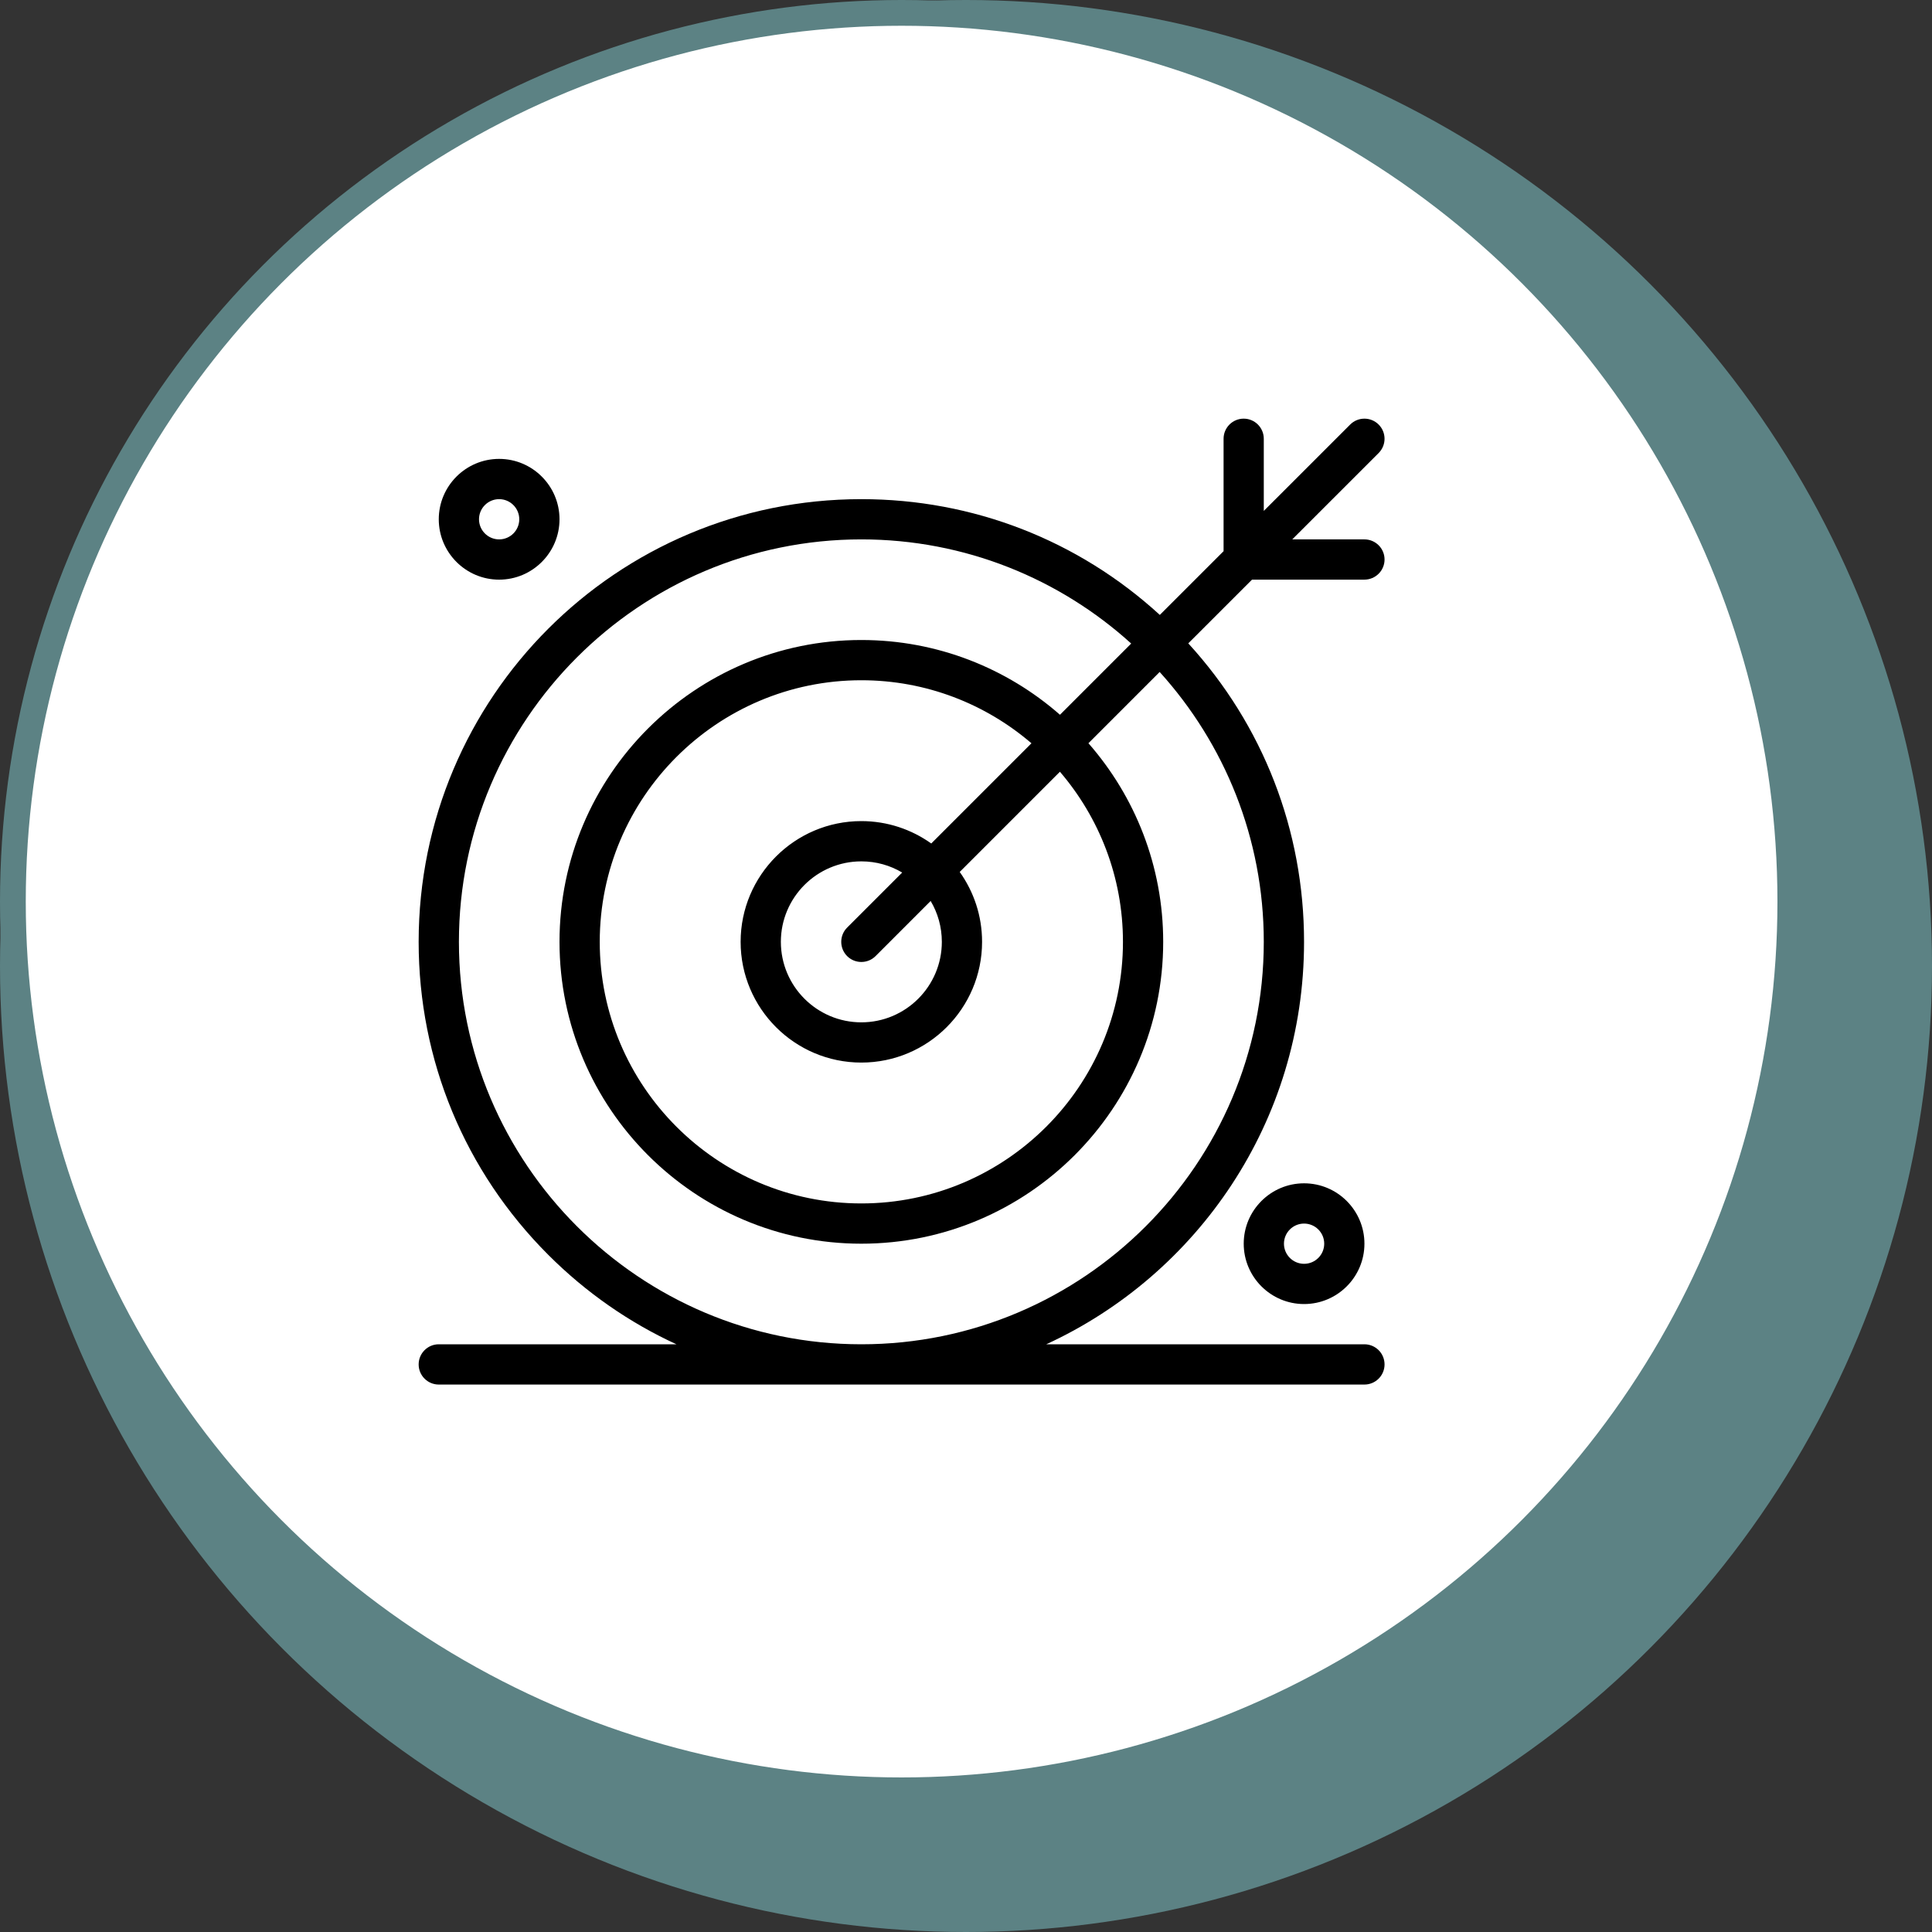 <svg width="75" height="75" viewBox="0 0 75 75" fill="none" xmlns="http://www.w3.org/2000/svg">
<rect x="0" y="0" width="75" height="75" fill="#333333" stroke="none"/>
<circle cx="37.5" cy="37.5" r="37.5" fill="#5C8284"/>
<circle cx="35" cy="35" r="34.5" fill="white" stroke="#5C8284"/>
<path d="M53.748 21.72C53.748 21.289 53.398 20.939 52.966 20.939H50.165L53.519 17.586C53.824 17.28 53.824 16.786 53.519 16.481C53.214 16.176 52.719 16.176 52.414 16.481L49.06 19.834V17.033C49.06 16.602 48.711 16.252 48.28 16.252C47.848 16.252 47.499 16.602 47.499 17.033V21.397L45.024 23.871C41.851 20.967 37.767 19.377 33.437 19.377C23.939 19.377 16.252 27.063 16.252 36.562C16.252 41.153 18.04 45.468 21.285 48.714C22.75 50.179 24.432 51.345 26.259 52.185H17.033C16.602 52.185 16.252 52.535 16.252 52.967C16.252 53.398 16.602 53.748 17.033 53.748H52.966C53.398 53.748 53.748 53.398 53.748 52.967C53.748 52.535 53.398 52.185 52.966 52.185H40.616C46.48 49.487 50.623 43.549 50.623 36.562C50.623 32.233 49.033 28.149 46.129 24.975L48.604 22.501H52.966C53.398 22.501 53.748 22.151 53.748 21.72ZM49.06 36.562C49.06 45.177 42.052 52.185 33.437 52.185C24.823 52.185 17.815 45.177 17.815 36.562C17.815 27.948 24.823 20.939 33.437 20.939C37.464 20.939 41.141 22.471 43.913 24.982L41.148 27.747C39.086 25.941 36.388 24.845 33.437 24.845C26.977 24.845 21.72 30.101 21.72 36.562C21.72 43.023 26.977 48.28 33.437 48.28C39.898 48.28 45.155 43.023 45.155 36.562C45.155 33.612 44.059 30.914 42.253 28.852L45.018 26.086C47.529 28.86 49.06 32.535 49.06 36.562ZM36.562 36.562C36.562 38.285 35.161 39.687 33.437 39.687C31.714 39.687 30.313 38.285 30.313 36.562C30.313 34.839 31.714 33.438 33.437 33.438C34.016 33.438 34.558 33.596 35.023 33.872L32.885 36.01C32.581 36.315 32.581 36.81 32.885 37.115C33.19 37.42 33.685 37.42 33.99 37.115L36.128 34.976C36.404 35.441 36.562 35.984 36.562 36.562ZM36.151 32.744C35.384 32.198 34.448 31.875 33.437 31.875C30.853 31.875 28.751 33.978 28.751 36.562C28.751 39.147 30.853 41.249 33.437 41.249C36.022 41.249 38.124 39.147 38.124 36.562C38.124 35.551 37.802 34.615 37.256 33.849L41.146 29.959C42.67 31.736 43.593 34.043 43.593 36.562C43.593 42.162 39.037 46.717 33.437 46.717C27.838 46.717 23.282 42.162 23.282 36.562C23.282 30.963 27.838 26.407 33.437 26.407C35.957 26.407 38.264 27.33 40.041 28.854L36.151 32.744Z" fill="black"/>
<path d="M48.281 48.28C48.281 49.572 49.332 50.623 50.624 50.623C51.917 50.623 52.967 49.572 52.967 48.28C52.967 46.987 51.917 45.936 50.624 45.936C49.332 45.936 48.281 46.987 48.281 48.28ZM51.406 48.28C51.406 48.71 51.056 49.061 50.624 49.061C50.194 49.061 49.843 48.71 49.843 48.28C49.843 47.849 50.194 47.499 50.624 47.499C51.056 47.499 51.406 47.849 51.406 48.28Z" fill="black"/>
<path d="M19.376 22.502C20.669 22.502 21.72 21.45 21.72 20.158C21.72 18.866 20.669 17.814 19.376 17.814C18.084 17.814 17.033 18.866 17.033 20.158C17.033 21.45 18.084 22.502 19.376 22.502ZM19.376 19.377C19.807 19.377 20.158 19.727 20.158 20.158C20.158 20.589 19.807 20.939 19.376 20.939C18.946 20.939 18.595 20.589 18.595 20.158C18.595 19.727 18.946 19.377 19.376 19.377Z" fill="black"/>
</svg>
